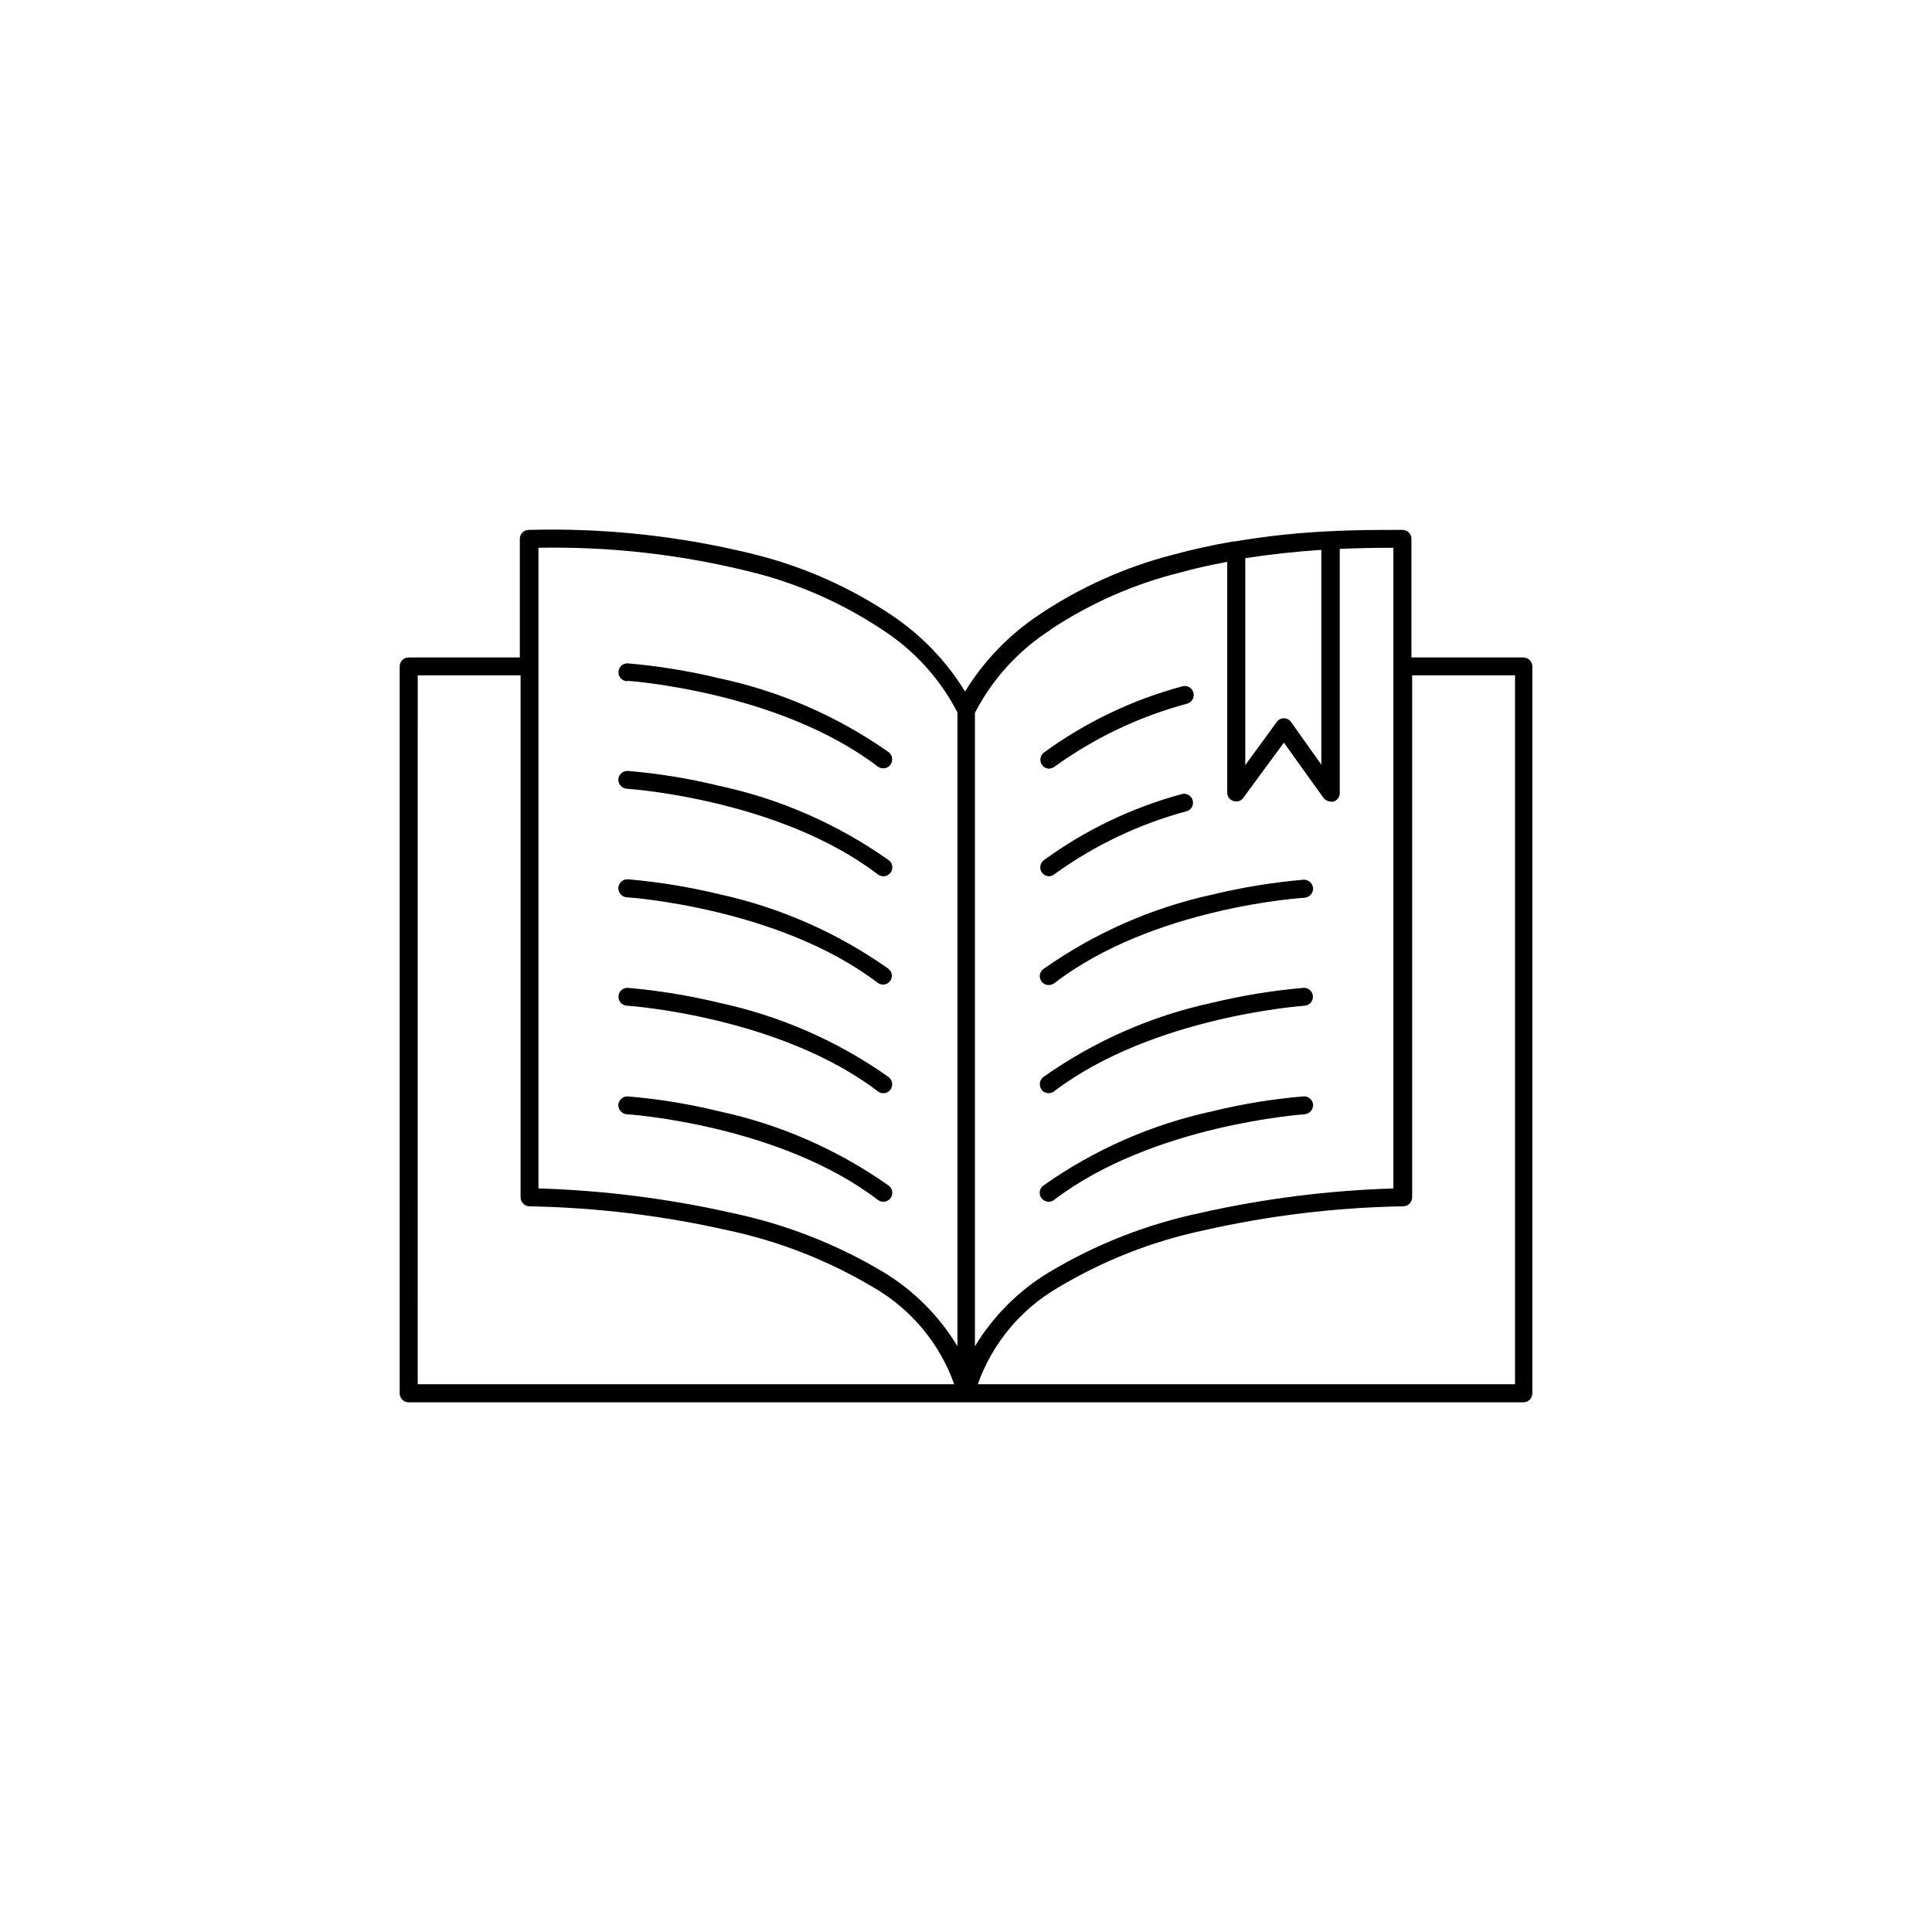 <?xml version="1.0" encoding="UTF-8"?>
<!-- Uploaded to: SVG Find, www.svgrepo.com, Generator: SVG Find Mixer Tools -->
<svg fill="#000000" width="800px" height="800px" version="1.1" viewBox="144 144 512 512" xmlns="http://www.w3.org/2000/svg">
 <g>
  <path d="m310.27 324.43c0.352 0 40.305 2.82 66.352 22.723 0.434 0.293 0.941 0.453 1.461 0.453 0.73 0.008 1.422-0.328 1.863-0.906 0.805-1.059 0.602-2.566-0.453-3.375-13.516-9.508-28.82-16.172-44.988-19.598-7.918-1.91-15.969-3.223-24.082-3.93-0.629-0.043-1.246 0.172-1.719 0.586-0.473 0.414-0.762 1-0.801 1.629-0.082 1.309 0.91 2.438 2.215 2.519z"/>
  <path d="m310.27 353.04c0.352 0 40.305 2.769 66.352 22.672 0.414 0.332 0.93 0.508 1.461 0.504 1.031 0.008 1.945-0.648 2.266-1.629 0.324-0.977-0.023-2.047-0.855-2.652-13.508-9.543-28.812-16.246-44.988-19.699-7.914-1.938-15.965-3.254-24.082-3.93-1.32-0.086-2.465 0.898-2.57 2.215-0.031 1.309 0.965 2.414 2.266 2.519z"/>
  <path d="m310.27 381.81c0.352 0 40.305 2.769 66.352 22.672v-0.004c0.434 0.297 0.941 0.453 1.461 0.457 0.695-0.023 1.344-0.355 1.766-0.91 0.395-0.492 0.57-1.129 0.484-1.758-0.086-0.629-0.426-1.195-0.938-1.566-13.492-9.523-28.758-16.238-44.891-19.75-7.918-1.906-15.969-3.223-24.082-3.93-1.328-0.059-2.465 0.945-2.57 2.269-0.031 1.309 0.965 2.41 2.266 2.519z"/>
  <path d="m310.27 410.53c0.352 0 40.305 2.82 66.352 22.672 0.414 0.332 0.93 0.508 1.461 0.504 0.73 0.008 1.422-0.328 1.863-0.906 0.805-1.059 0.602-2.566-0.453-3.375-13.508-9.543-28.812-16.242-44.988-19.699-7.918-1.91-15.969-3.223-24.082-3.93-0.629-0.039-1.246 0.172-1.719 0.586-0.473 0.414-0.762 1.004-0.801 1.629-0.082 1.309 0.91 2.438 2.215 2.519z"/>
  <path d="m310.27 439.3c0.352 0 40.305 2.769 66.352 22.672 0.414 0.328 0.93 0.508 1.461 0.504 1.031 0.004 1.945-0.652 2.266-1.629 0.324-0.977-0.023-2.051-0.855-2.656-13.508-9.539-28.812-16.242-44.988-19.699-7.914-1.938-15.965-3.25-24.082-3.93-1.32-0.086-2.465 0.902-2.57 2.219-0.031 1.309 0.965 2.41 2.266 2.519z"/>
  <path d="m421.91 347.7c0.52-0.004 1.031-0.16 1.461-0.453 10.633-7.699 22.586-13.387 35.266-16.777 0.613-0.176 1.129-0.59 1.43-1.148 0.305-0.559 0.371-1.215 0.184-1.824-0.363-1.25-1.672-1.969-2.922-1.613-13.199 3.547-25.629 9.492-36.676 17.535-1.055 0.809-1.258 2.316-0.453 3.375 0.441 0.578 1.133 0.914 1.863 0.906z"/>
  <path d="m421.91 376.22c0.531 0.004 1.047-0.172 1.461-0.504 10.633-7.699 22.586-13.387 35.266-16.777 1.152-0.438 1.777-1.688 1.434-2.871-0.34-1.184-1.535-1.906-2.742-1.664-13.199 3.547-25.629 9.492-36.676 17.535-0.832 0.605-1.18 1.676-0.855 2.652 0.32 0.98 1.234 1.637 2.266 1.629z"/>
  <path d="m421.91 405.04c0.52 0 1.031-0.16 1.461-0.453 26.098-20.152 65.949-22.672 66.352-22.672 1.305-0.105 2.297-1.211 2.266-2.516-0.105-1.324-1.242-2.328-2.566-2.269-8.113 0.707-16.164 2.023-24.082 3.93-16.117 3.516-31.367 10.234-44.84 19.75-0.516 0.371-0.855 0.938-0.938 1.566-0.086 0.629 0.09 1.262 0.484 1.758 0.441 0.578 1.133 0.914 1.863 0.906z"/>
  <path d="m421.91 433.7c0.531 0.004 1.047-0.172 1.461-0.504 26.098-19.852 65.949-22.621 66.352-22.672 1.309-0.082 2.301-1.211 2.219-2.519-0.086-1.305-1.211-2.301-2.519-2.215-8.113 0.707-16.164 2.019-24.082 3.93-16.121 3.473-31.375 10.176-44.84 19.699-1.051 0.809-1.254 2.316-0.453 3.375 0.441 0.578 1.133 0.914 1.863 0.906z"/>
  <path d="m421.91 462.47c0.531 0.004 1.047-0.176 1.461-0.504 26.098-19.902 65.949-22.621 66.352-22.672 1.305-0.109 2.297-1.211 2.266-2.519-0.105-1.316-1.25-2.305-2.566-2.219-8.117 0.68-16.172 1.992-24.082 3.93-16.121 3.477-31.375 10.176-44.84 19.699-0.832 0.605-1.18 1.68-0.855 2.656 0.32 0.977 1.238 1.633 2.266 1.629z"/>
  <path d="m545.3 510.84h-142.18c3.84-10.805 11.395-19.891 21.312-25.645 11.895-7.117 24.883-12.223 38.441-15.113 17.398-3.949 35.16-6.094 53-6.398 0.625-0.008 1.223-0.258 1.664-0.703 0.453-0.457 0.707-1.074 0.703-1.715v-138.3h27.258v187.87zm-290.6-187.87h27.258v138.3c-0.004 0.641 0.25 1.258 0.703 1.715 0.441 0.445 1.039 0.695 1.664 0.703 17.754 0.324 35.43 2.465 52.75 6.398 13.555 2.898 26.539 8.008 38.438 15.113 9.945 5.738 17.52 14.828 21.363 25.645h-142.18zm31.992-33.805c19.047-0.363 38.055 1.805 56.527 6.449 12.23 3.039 23.852 8.152 34.359 15.113 8.547 5.449 15.5 13.062 20.152 22.066v167.97c-4.836-8.016-11.543-14.742-19.547-19.598-12.371-7.406-25.891-12.703-40.004-15.672-16.91-3.832-34.152-6.027-51.488-6.547zm135.73 21.664c10.508-6.961 22.129-12.074 34.359-15.113 3.981-1.109 8.16-2.016 12.445-2.82v61.109c-0.02 1.043 0.66 1.973 1.66 2.269 0.969 0.336 2.043-0.012 2.621-0.859l10.73-14.609 10.48 14.609c0.465 0.621 1.191 0.992 1.965 1.008 0.234 0.047 0.473 0.047 0.707 0 1-0.293 1.68-1.223 1.66-2.266v-64.691c4.5-0.199 9.238-0.301 14.207-0.301v169.79c-17.316 0.523-34.543 2.719-51.438 6.547-14.078 2.996-27.562 8.309-39.902 15.719-7.996 4.848-14.703 11.555-19.547 19.551v-167.87c4.652-9.004 11.605-16.617 20.152-22.066zm51.59-18.895c6.398-1.008 13.199-1.762 20.152-2.215v56.93l-8.012-11.285c-0.43-0.633-1.148-1.012-1.914-1.012s-1.48 0.379-1.914 1.012l-8.312 11.387zm73.707 26.301h-29.672v-31.438c0-0.629-0.25-1.23-0.695-1.676-0.445-0.441-1.047-0.691-1.676-0.691-6.5 0-12.848 0-18.941 0.352h-0.402c-8.445 0.398-16.855 1.309-25.191 2.719h-0.402c-5.492 0.957-10.781 2.117-15.77 3.477-12.793 3.281-24.926 8.734-35.871 16.125-7.82 5.254-14.418 12.125-19.348 20.152-4.93-8.027-11.527-14.898-19.348-20.152-10.934-7.352-23.051-12.77-35.82-16.023-19.75-4.977-40.094-7.211-60.457-6.648-1.305 0-2.367 1.059-2.367 2.367v31.438h-29.473c-1.309 0-2.367 1.059-2.367 2.367v192.61c-0.016 0.637 0.23 1.254 0.676 1.707 0.445 0.457 1.055 0.711 1.691 0.711h295.43c0.637 0 1.246-0.254 1.691-0.711 0.445-0.453 0.691-1.07 0.676-1.707v-192.61c0-0.629-0.25-1.23-0.691-1.676-0.445-0.441-1.047-0.691-1.676-0.691z"/>
 </g>
</svg>